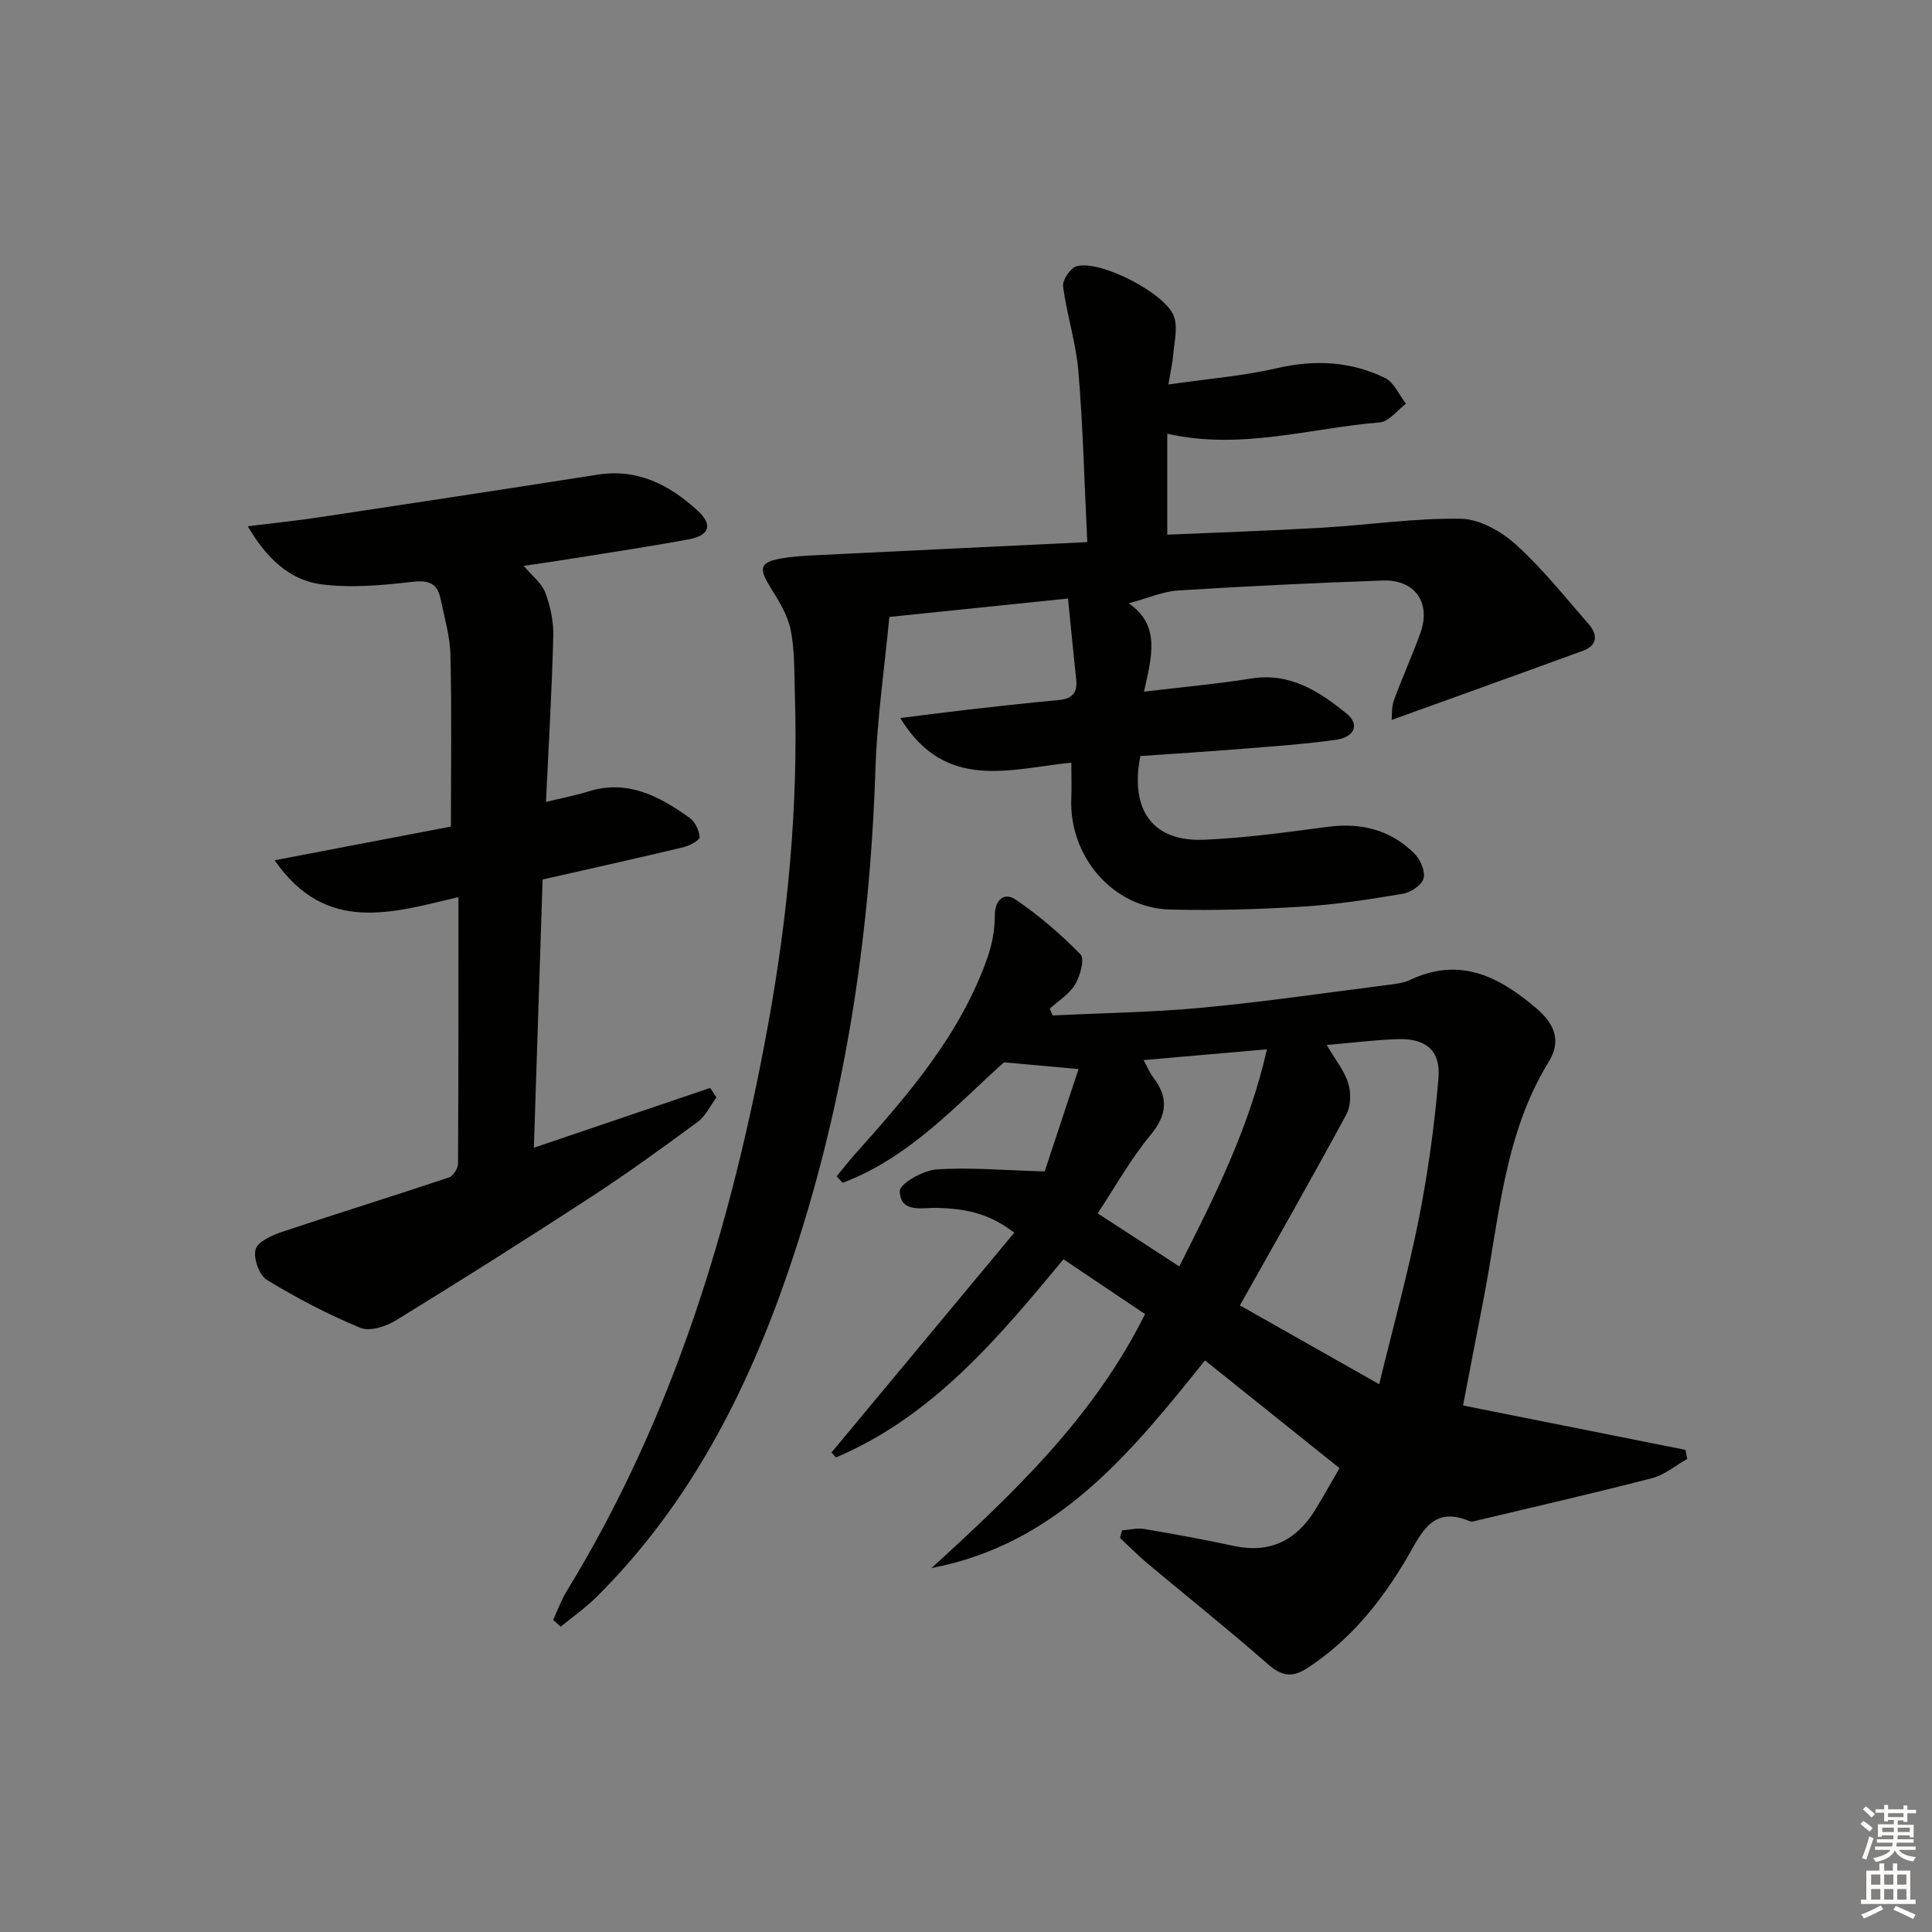 <svg enable-background="new 0 0 400 400" viewBox="0 0 400 400" xmlns="http://www.w3.org/2000/svg"><rect x="0" y="0" width="400" height="400" fill="#808080" stroke="none"/><g fill="#010100"><path d="m114.52 335.38c.93-1.99 1.67-4.09 2.81-5.95 22.11-36.13 34.13-75.82 41.67-117.15 4.13-22.65 6.29-45.43 5.57-68.46-.14-4.48 0-9.06-.87-13.41-.62-3.1-2.48-6.05-4.2-8.82-2.47-3.98-2.2-5.19 2.27-5.97 2.44-.43 4.94-.56 7.42-.68 18.4-.91 36.8-1.78 55.92-2.7-.6-12.24-.88-23.83-1.84-35.37-.49-5.89-2.39-11.66-3.17-17.54-.17-1.3 1.43-3.75 2.71-4.17 4.76-1.54 18.8 5.66 20.31 10.52.73 2.35-.01 5.19-.22 7.79-.13 1.63-.51 3.23-1 6.14 7.99-1.16 15.4-1.75 22.56-3.4 7.81-1.79 15.23-1.4 22.31 2.05 1.86.91 2.9 3.51 4.32 5.33-1.8 1.34-3.52 3.71-5.42 3.86-14.48 1.19-28.76 5.79-44 2.35v20.9c10.56-.46 21.27-.81 31.97-1.44 9.61-.56 19.2-2.01 28.79-1.86 3.88.06 8.39 2.6 11.41 5.34 5.52 4.98 10.2 10.89 15.11 16.52 1.89 2.17 1.79 4.37-1.23 5.48-13 4.75-26.03 9.42-39.6 14.32.1-.97-.05-2.66.48-4.1 1.71-4.68 3.8-9.22 5.48-13.91 2.25-6.25-1.12-11.1-7.78-10.86-14.12.5-28.25 1.17-42.35 2.06-3.25.21-6.42 1.63-10.26 2.66 6.69 4.58 4.73 11.14 3.16 18.29 7.86-.94 15.06-1.58 22.17-2.72 8.09-1.3 14.14 2.68 19.82 7.3 2.71 2.2 1.61 4.86-2.25 5.39-6.41.89-12.88 1.34-19.33 1.86-7.09.57-14.19 1.02-21.16 1.5-2.21 11.27 2.62 17.77 13.18 17.33 8.58-.36 17.13-1.56 25.66-2.68 6.89-.9 12.94.63 17.86 5.5 1.24 1.22 2.32 3.66 1.94 5.16-.35 1.38-2.63 2.93-4.27 3.2-6.86 1.16-13.78 2.23-20.72 2.66-9.09.57-18.23.83-27.33.62-12.18-.27-21.13-11.19-20.62-23.06.09-2.14.01-4.3.01-7.36-12.64 1.25-26.08 6.09-35.42-9.24 4.98-.62 9.52-1.22 14.07-1.74 6.26-.71 12.53-1.41 18.8-1.99 2.72-.25 3.85-1.52 3.56-4.22-.58-5.4-1.1-10.8-1.7-16.79-12.42 1.28-24.07 2.48-36.99 3.81-.99 10.48-2.53 20.95-2.88 31.47-1.17 35.57-6.51 70.34-18.07 104.09-8.62 25.15-20.55 48.32-39.61 67.28-2.29 2.28-4.98 4.16-7.48 6.22-.51-.44-1.04-.93-1.57-1.41z"/><path d="m237.07 272.07c-5.67-3.81-11.15-7.49-16.89-11.35-13.62 16.46-27.19 32.59-47.11 41.03-.3-.35-.61-.69-.91-1.04 12.54-15.07 25.07-30.15 37.83-45.49-5.43-4.22-10.5-4.97-15.88-5.14-3.05-.1-7.72 1.21-7.82-3.48-.03-1.51 4.79-4.27 7.53-4.47 6.85-.49 13.77.16 22.47.4 2-6.06 4.52-13.67 7.01-21.19-5.63-.51-9.88-.9-15.43-1.4-9.62 8.58-19.45 19.69-33.4 24.95-.42-.45-.83-.9-1.25-1.35 1.28-1.55 2.52-3.15 3.86-4.65 11-12.3 21.8-24.75 27.38-40.67.96-2.75 1.51-5.78 1.51-8.68 0-3.45 2.09-4.78 4.26-3.32 4.86 3.29 9.39 7.19 13.49 11.39.89.91-.07 4.44-1.12 6.2-1.2 2.01-3.46 3.38-5.26 5.03.2.47.4.93.59 1.4 10.36-.51 20.75-.64 31.06-1.62 12.89-1.21 25.72-3.1 38.56-4.73 1.47-.19 3.04-.37 4.35-.99 10.38-4.91 18.51-.72 26.32 5.98 3.76 3.23 4.99 6.79 2.46 10.9-9.39 15.22-10.28 32.71-13.6 49.56-1.37 6.97-2.68 13.94-4.17 21.65 15.46 3.08 30.75 6.14 46.05 9.19.12.63.24 1.25.36 1.88-2.42 1.36-4.69 3.31-7.29 3.98-12.19 3.15-24.47 5.96-36.72 8.88-.32.08-.71.15-.99.04-7.84-3.33-10.02 2.5-13.07 7.67-5.27 8.94-11.69 16.94-20.58 22.73-3.29 2.14-5.44 1.58-8.29-.92-8.11-7.12-16.57-13.85-24.85-20.79-1.97-1.65-3.77-3.49-5.65-5.24.14-.52.28-1.04.42-1.56 1.54-.11 3.12-.54 4.6-.29 6.21 1.05 12.4 2.19 18.56 3.51 7.52 1.61 12.98-1.17 16.87-7.52 1.72-2.81 3.32-5.7 5-8.59-9.4-7.52-18.45-14.77-27.85-22.3-15.26 19.02-30.54 38.03-56.63 42.99 16.97-15.48 33.54-31.15 44.22-52.58zm37.61-55.72c1.79 3.07 3.66 5.34 4.46 7.93.61 1.96.55 4.71-.4 6.47-7.08 13.09-14.45 26.01-22.03 39.52 9.52 5.39 18.63 10.54 28.84 16.32 2.97-12.23 6.02-23.22 8.23-34.37 1.89-9.56 3.22-19.27 4.04-28.98.48-5.71-2.58-8.26-8.29-8.1-4.76.14-9.51.76-14.85 1.21zm-30.52 45.85c7.36-14.56 14.44-28.6 18.15-44.95-9.02.79-16.98 1.48-25.54 2.23.89 1.63 1.31 2.67 1.96 3.53 3.19 4.17 2.98 7.75-.53 11.99-4.08 4.92-7.23 10.61-10.94 16.21 5.58 3.63 10.96 7.13 16.9 10.99z"/><path d="m51.29 108.96c5.72-.71 10.28-1.17 14.8-1.86 19.2-2.9 38.39-5.8 57.57-8.82 8.36-1.32 14.95 2.1 20.78 7.45 3.2 2.94 2.49 5.15-1.97 5.96-8.82 1.62-17.69 2.93-26.55 4.35-2.28.37-4.57.68-7.49 1.11 1.76 2.1 3.74 3.6 4.47 5.55 1.06 2.83 1.73 6.01 1.65 9.01-.29 11.24-.95 22.47-1.51 34.32 3.46-.84 6.19-1.36 8.82-2.18 8.09-2.53 14.62 1.01 20.84 5.41 1.16.82 2.07 2.64 2.15 4.05.04.65-2.11 1.8-3.41 2.11-9.5 2.27-19.05 4.39-29.1 6.67-.59 18.16-1.19 36.51-1.81 55.54 12.48-4.23 24.49-8.31 36.51-12.39.43.66.86 1.33 1.29 1.99-1.28 1.71-2.24 3.83-3.88 5.05-7.22 5.32-14.49 10.59-22 15.49-13.37 8.72-26.88 17.24-40.48 25.6-2.07 1.27-5.43 2.35-7.38 1.54-6.68-2.77-13.16-6.16-19.34-9.92-1.59-.97-2.85-4.51-2.33-6.32.46-1.63 3.42-2.93 5.53-3.64 11.47-3.84 23.03-7.41 34.5-11.25.88-.29 1.88-1.9 1.88-2.9.11-18.13.08-36.27.08-55.14-13.68 3.21-27.41 7.76-38.05-7.63 13.06-2.5 25.16-4.82 36.5-6.98 0-12.31.18-23.9-.1-35.48-.09-3.92-1.25-7.83-2.06-11.71-.65-3.15-2.39-3.86-5.76-3.48-6.35.72-12.91 1.35-19.17.48-6.18-.9-10.94-5.11-14.98-11.98z"/></g><path d="m385.2 377.6.6-.6c.6.4 1.3.9 1.9 1.5l-.6.7c-.8-.6-1.4-1.1-1.9-1.6zm.3 7.1c.6-1.4 1.1-2.9 1.5-4.5.3.1.6.3.9.4-.5 1.4-1 2.9-1.5 4.4zm.2-10.1.6-.6c.7.5 1.3 1.1 1.9 1.6l-.7.7c-.6-.6-1.2-1.2-1.8-1.7zm8.4-.8h.8v.9h1.8v.7h-1.8v1.8h-.8v-.3h-1.2v.9h3.3v2.6h-.8v-.4h-2.5c0 .3 0 .6-.1.8h3.4v.7h-3.5c0 .3-.1.6-.1.8h4v.7h-3.5c.7.9 1.9 1.3 3.6 1.5-.2.2-.4.5-.6.9-1.9-.3-3.2-1.1-3.8-2.3-.5 1.1-1.8 2-3.9 2.4-.2-.3-.4-.5-.6-.8 1.9-.4 3.1-.9 3.6-1.7h-3.2v-.7h3.5c.1-.2.1-.5.2-.8h-3.3v-.7h3.4c0-.2 0-.5 0-.8h-2.4v.3h-.8v-2.6h3.3v-.9h-1.2v.3h-.8v-1.8h-1.8v-.7h1.8v-.9h.8v.9h3.2zm-4.4 5.5h2.4c0-.3 0-.6 0-.9h-2.4zm1.2-3.1h3.2v-.8h-3.2zm4.4 2.2h-2.4v.9h2.5v-.9z" fill="#fcfbfa"/><path d="m389.2 385.8h.9v1.5h1.8v-1.5h.9v1.5h2.7v6h1.1v.9h-11.3v-.9h1.1v-6h2.7v-1.5zm.2 8.7.5.8c-1.2.6-2.5 1.3-4 1.9-.2-.3-.3-.6-.6-.8 1.6-.6 3-1.3 4.1-1.9zm-2-4.3h1.9v-2.1h-1.9zm0 3.1h1.9v-2.2h-1.9zm2.7-3.1h1.9v-2.1h-1.9zm0 3.1h1.9v-2.2h-1.9zm2.4 1.3c1.4.6 2.7 1.2 4.1 1.8l-.5.9c-1.5-.7-2.8-1.4-4.1-1.9zm2.2-6.5h-1.9v2.1h1.9zm-1.9 5.2h1.9v-2.2h-1.9z" fill="#fcfbfa"/></svg>